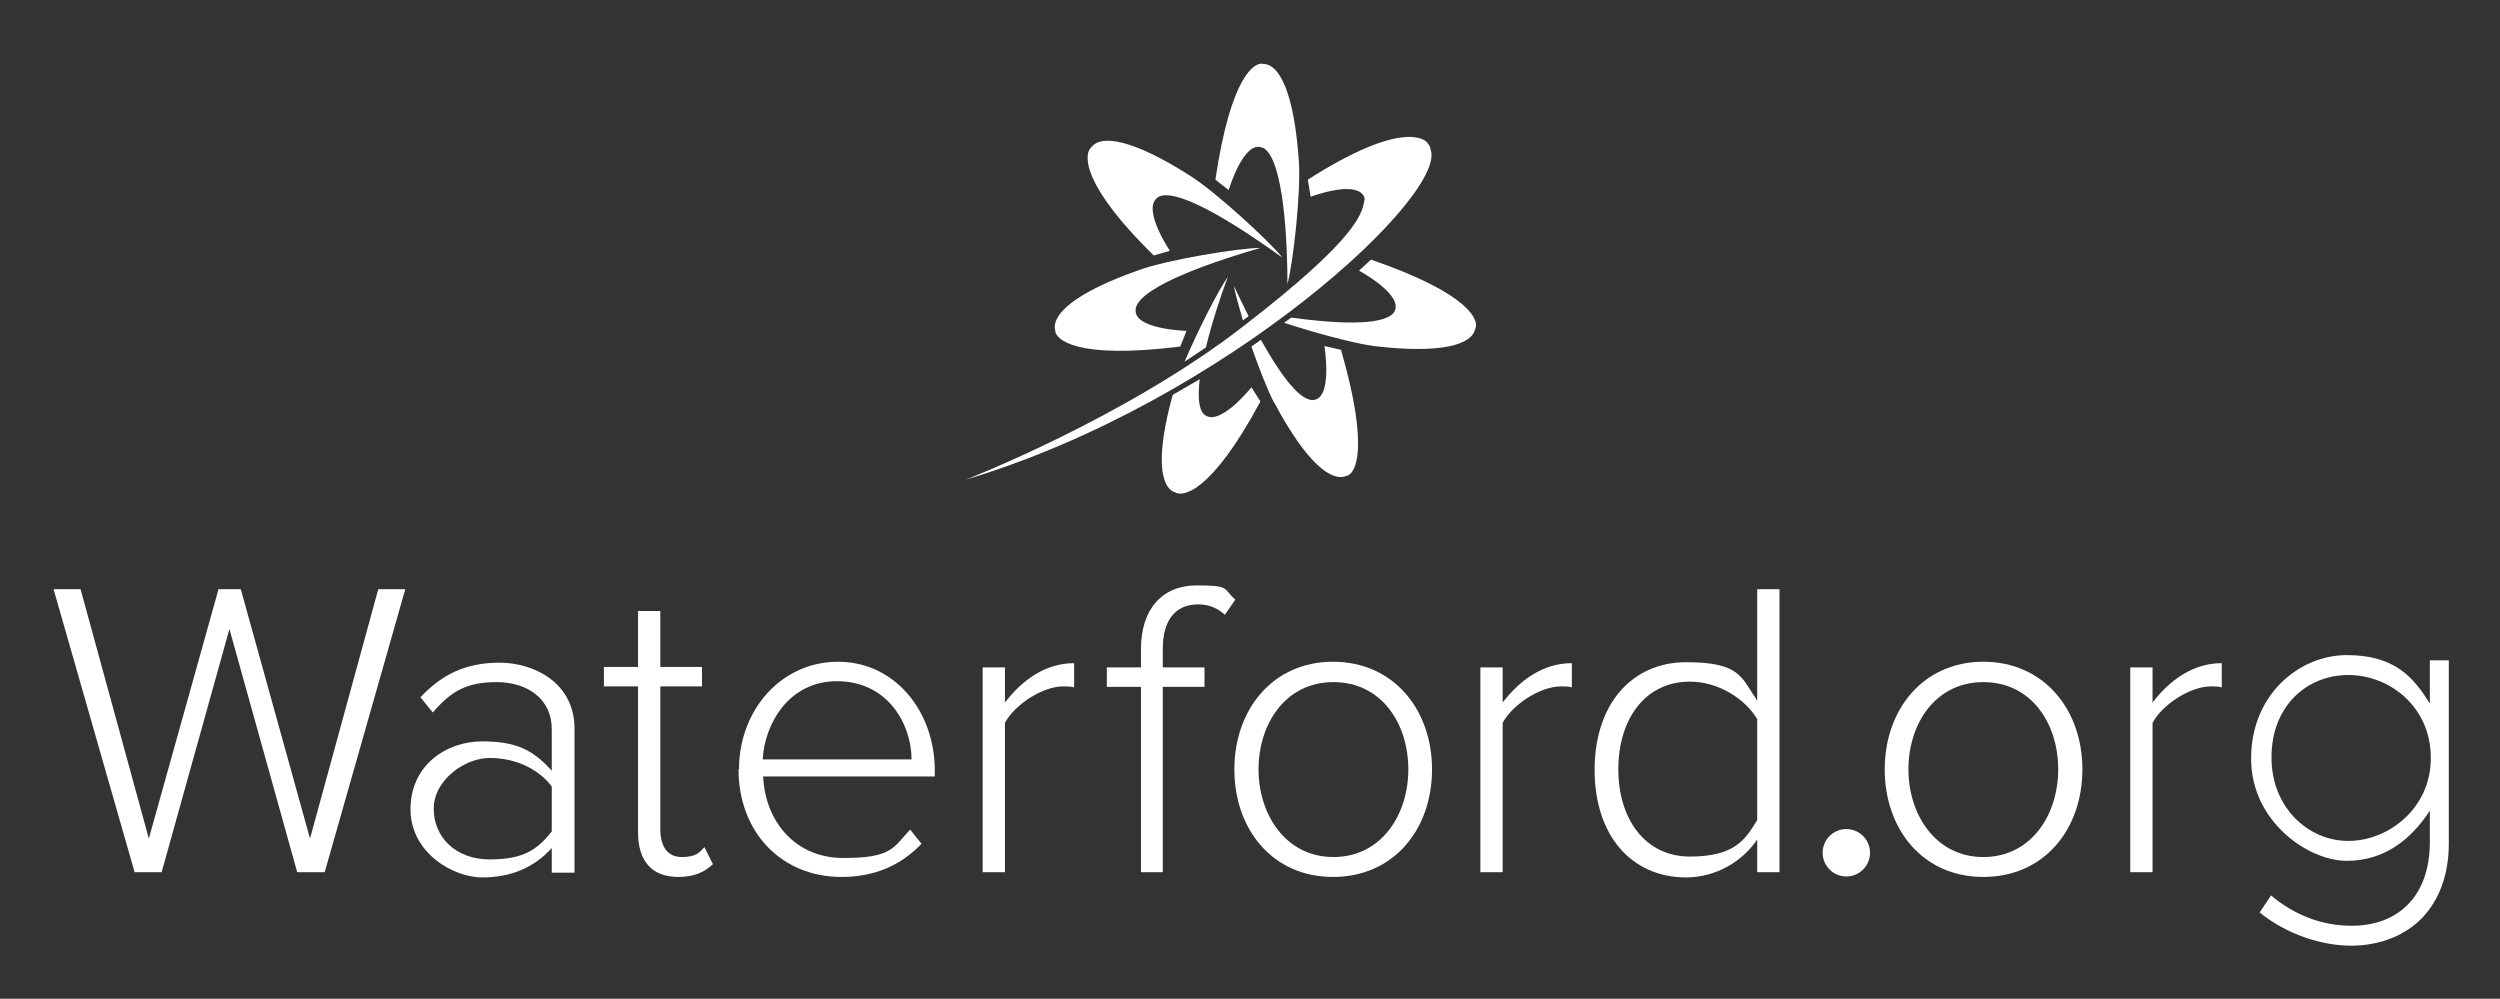 <?xml version="1.0" encoding="UTF-8"?>
<svg xmlns="http://www.w3.org/2000/svg" version="1.1" viewBox="0 0 527.4 210.7">
  <rect x="0" y="0" width="527.4" height="210.7" fill="#333333" stroke="none"/>
  <defs>
    <style>
      .cls-1 {
        display: none;
      }

      .cls-1, .cls-2 {
        fill: #fff;
      }
    </style>
  </defs>
  <!-- Generator: Adobe Illustrator 28.6.0, SVG Export Plug-In . SVG Version: 1.2.0 Build 709)  -->
  <g>
    <g id="Layer_1">
      <g id="Layer_1-2" data-name="Layer_1">
        <g>
          <g>
            <g>
              <path class="cls-2" d="M62.7,184l-14.3-51.3-14.3,51.3h-5.7l-17.1-59.7h5.7l14.4,52.6,14.7-52.6h4.7l14.6,52.6,14.4-52.6h5.7l-17,59.7h-5.8Z"/>
              <path class="cls-2" d="M116.4,184v-5.1c-3.8,4.2-8.7,6.2-14.7,6.2s-15.1-5.1-15.1-14.4,7.6-14.3,15.1-14.3,10.9,2,14.7,6.2v-8.8c0-6.4-5.2-9.9-11.6-9.9s-9.6,1.9-13.5,6.4l-2.6-3.2c4.5-4.8,9.5-7.3,16.7-7.3s15.8,4.2,15.8,13.9v30.4h-4.8ZM116.4,175.4v-9.5c-3-3.9-7.9-6-13.1-6s-11.8,4.6-11.8,10.7,4.7,10.7,11.8,10.7,10-2,13.1-5.9Z"/>
              <path class="cls-2" d="M134.6,175.6v-30.8h-7.2v-4.1h7.2v-11.8h4.7v11.8h8.8v4.1h-8.8v30.1c0,3.5,1.4,5.9,4.5,5.9s3.8-1,4.8-2.1l1.8,3.6c-1.7,1.6-3.8,2.7-7.3,2.7-5.7,0-8.5-3.5-8.5-9.4Z"/>
              <path class="cls-2" d="M155.9,162.3c0-12.5,8.9-22.7,20.9-22.7s20.4,10.5,20.4,22.9v1.3h-36.2c.4,9.4,6.7,17.2,16.9,17.2s10.5-2.1,14.1-6l2.4,3c-4.3,4.5-9.8,7-16.9,7-12.6,0-21.7-9.4-21.7-22.7h.1ZM176.6,143.7c-10.2,0-15.3,9-15.7,16.5h31.4c0-7.3-4.9-16.5-15.8-16.5h.1Z"/>
              <path class="cls-2" d="M207.3,184v-43.2h4.7v7.4c3.7-4.8,8.6-8.3,14.6-8.3v5.1c-.8-.2-1.4-.2-2.3-.2-4.4,0-10.3,3.9-12.3,7.7v31.5h-4.7Z"/>
              <path class="cls-2" d="M240.7,184v-39.1h-7.2v-4.1h7.2v-3.9c0-8.4,4.5-13.4,11.7-13.4s5.5.6,8.2,3l-2.2,3.2c-1.4-1.3-3.2-2.2-5.6-2.2-4.9,0-7.5,3.4-7.5,9.4v3.9h8.8v4.1h-8.8v39.1h-4.7.1Z"/>
              <path class="cls-2" d="M260.4,162.3c0-12.6,8.1-22.7,20.8-22.7s20.9,10,20.9,22.7-8.1,22.7-20.9,22.7-20.8-10.1-20.8-22.7ZM297.1,162.3c0-9.6-5.6-18.4-15.8-18.4s-15.8,8.9-15.8,18.4,5.7,18.5,15.8,18.5,15.8-8.9,15.8-18.5Z"/>
              <path class="cls-2" d="M312.3,184v-43.2h4.7v7.4c3.7-4.8,8.6-8.3,14.6-8.3v5.1c-.8-.2-1.4-.2-2.3-.2-4.4,0-10.3,3.9-12.3,7.7v31.5h-4.7Z"/>
              <path class="cls-2" d="M397.6,162.3c0-12.6,8.1-22.7,20.8-22.7s20.9,10,20.9,22.7-8.1,22.7-20.9,22.7-20.8-10.1-20.8-22.7ZM434.2,162.3c0-9.6-5.6-18.4-15.8-18.4s-15.8,8.9-15.8,18.4,5.7,18.5,15.8,18.5,15.8-8.9,15.8-18.5Z"/>
              <path class="cls-2" d="M449.4,184v-43.2h4.7v7.4c3.7-4.8,8.6-8.3,14.6-8.3v5.1c-.8-.2-1.4-.2-2.3-.2-4.4,0-10.3,3.9-12.3,7.7v31.5h-4.7Z"/>
              <path class="cls-2" d="M370.7,184v-6.9c-3,4.5-8.6,8-15,8-11.5,0-19.3-8.8-19.3-22.7s7.9-22.7,19.3-22.7,11.6,3.1,15,8.1v-23.5h4.7v59.7h-4.7ZM370.7,173.1v-21.4c-2.5-4.2-8.1-7.9-14.2-7.9-9.6,0-15.1,8.1-15.1,18.5s5.6,18.4,15.1,18.4,11.7-3.6,14.2-7.7h0Z"/>
            </g>
            <path class="cls-2" d="M476.7,192.5l2.4-3.6c5,4.2,10.8,6.4,17,6.4,9.6,0,16.5-6,16.5-17.7v-6.6c-3.6,5.6-9.2,10.6-17.5,10.6s-20.2-8.4-20.2-21.5v-.2c0-13.2,10-21.7,20.2-21.7s14.1,4.8,17.5,10.2v-9.1h4v38.6c0,6.6-2,11.8-5.4,15.5-3.6,3.9-9.1,6.1-15.2,6.1s-13.5-2.3-19.3-7h0ZM512.8,160v-.2c0-10.6-8.6-17.4-17.4-17.4s-16.2,6.6-16.2,17.3v.2c0,10.3,7.6,17.5,16.2,17.5s17.4-7,17.4-17.4h0Z"/>
            <circle class="cls-2" cx="389.5" cy="179.9" r="5"/>
          </g>
          <g>
            <path class="cls-1" d="M298.6,89.9c.7,0,1.3.2,1.9.5s1,.8,1.4,1.4c.3.6.5,1.2.5,1.9s-.2,1.3-.5,1.9-.8,1-1.4,1.4c-.6.3-1.2.5-1.9.5s-1.3-.2-1.9-.5-1-.8-1.4-1.4c-.3-.6-.5-1.2-.5-1.9s.2-1.3.5-1.9.8-1,1.4-1.4c.6-.3,1.2-.5,1.9-.5ZM298.6,90.6c-.9,0-1.6.3-2.2.9s-.9,1.3-.9,2.2.3,1.6.9,2.2,1.3.9,2.2.9,1.6-.3,2.2-.9.9-1.3.9-2.2-.3-1.6-.9-2.2-1.3-.9-2.2-.9ZM297.7,95.7h-.6v-4h1.4c.5,0,.8,0,1,0,.2,0,.4.2.5.4.1.2.2.4.2.6,0,.3-.1.6-.3.8-.2.2-.5.3-.8.4.2,0,.3.2.4.3.1,0,.3.4.5.7l.5.8h-.8l-.4-.6c-.3-.5-.5-.7-.6-.9-.1,0-.3-.2-.6-.2h-.4v1.7h0ZM297.7,92.2v1.2h.8c.3,0,.6,0,.7,0,.2,0,.2-.2.2-.5s0-.4-.2-.5c-.1,0-.4,0-.8,0h-.7Z"/>
            <path class="cls-2" d="M239.6,65c1.1-4.9,18.3-10.4,26.3-12.7-4.5,0-19.7,2.5-25.7,4.7-13.6,4.8-18.4,9.4-17.6,12.7,0,1.8,4.1,6.2,26.4,3.4l1.3-3.3s-11.5-.3-10.7-4.7h0Z"/>
            <path class="cls-2" d="M244.4,41.5c4.6-2.2,19.4,8,26.2,12.9-2.8-3.5-14.1-13.9-19.5-17.3-12.2-7.8-18.8-8.7-20.8-6.1-1.5,1.1-2.9,7.2,13.1,22.9l3.4-1s-6.3-9.3-2.3-11.4h-.1Z"/>
            <path class="cls-2" d="M266.5,31.2c4.4,2.4,5.1,20.4,5.1,28.7,1.2-4.3,2.9-19.6,2.4-26-1-14.4-4.1-20.3-7.4-20.4-1.8-.6-6.9,2.2-10.2,24.4l2.8,2.2s3.2-10.8,7.2-8.9h.1Z"/>
            <path class="cls-2" d="M258.9,58.6c-1.9,2.7-6.2,11.1-9,17.7l4.5-3c1.3-5.4,3.2-11.1,4.6-14.8h-.1Z"/>
            <path class="cls-2" d="M247.8,103.8c1.5,1.1,7.5.6,18.1-19.1l-1.9-3s-7,8.8-10.1,5.6c-1.1-1.2-1.2-4-.8-7.3-1.9,1.1-3.8,2.2-5.7,3.3-3.6,13-2.6,19.3.3,20.5h.1Z"/>
            <path class="cls-2" d="M289.3,54.7l-2.6,2.4s9.9,5.3,7.3,8.9c-2.4,2.9-12.9,2.2-21.6,1-.5.4-1,.7-1.5,1.1,6.1,2,14.5,4.3,18.9,4.9,14.4,1.7,20.7-.3,21.4-3.6.9-1.6-.7-7.3-21.9-14.6h0Z"/>
            <path class="cls-2" d="M268.8,84.9c6.8,12.8,12.1,16.8,15.2,15.5,1.8-.2,5.1-5.1-1.1-26.6l-3.5-.8s1.9,11.5-2.6,11.4c-3.1-.2-7.2-6.3-10.8-12.7-.7.5-1.3.9-2,1.4,1.6,4.6,3.4,9.2,4.8,11.9h0Z"/>
            <path class="cls-2" d="M260.3,60.2c.2,1.5,1,4.2,1.9,7.4.4-.3.8-.6,1.2-.9-1.2-2.4-2.3-4.7-3.1-6.4h0Z"/>
            <path class="cls-2" d="M301.8,31.3c-.1-.3-.3-.7-.5-.9-.5-1.2-5.7-5.1-25.4,7.5l.6,3.6s10.3-3.9,11.4.4c-.5,2.9-.8,7.8-25.7,27-24.9,19.3-58.5,32.3-58.5,32.3,55.3-16.6,102.5-60.8,98-69.9h.1Z"/>
          </g>
        </g>
      </g>
    </g>
  </g>
</svg>